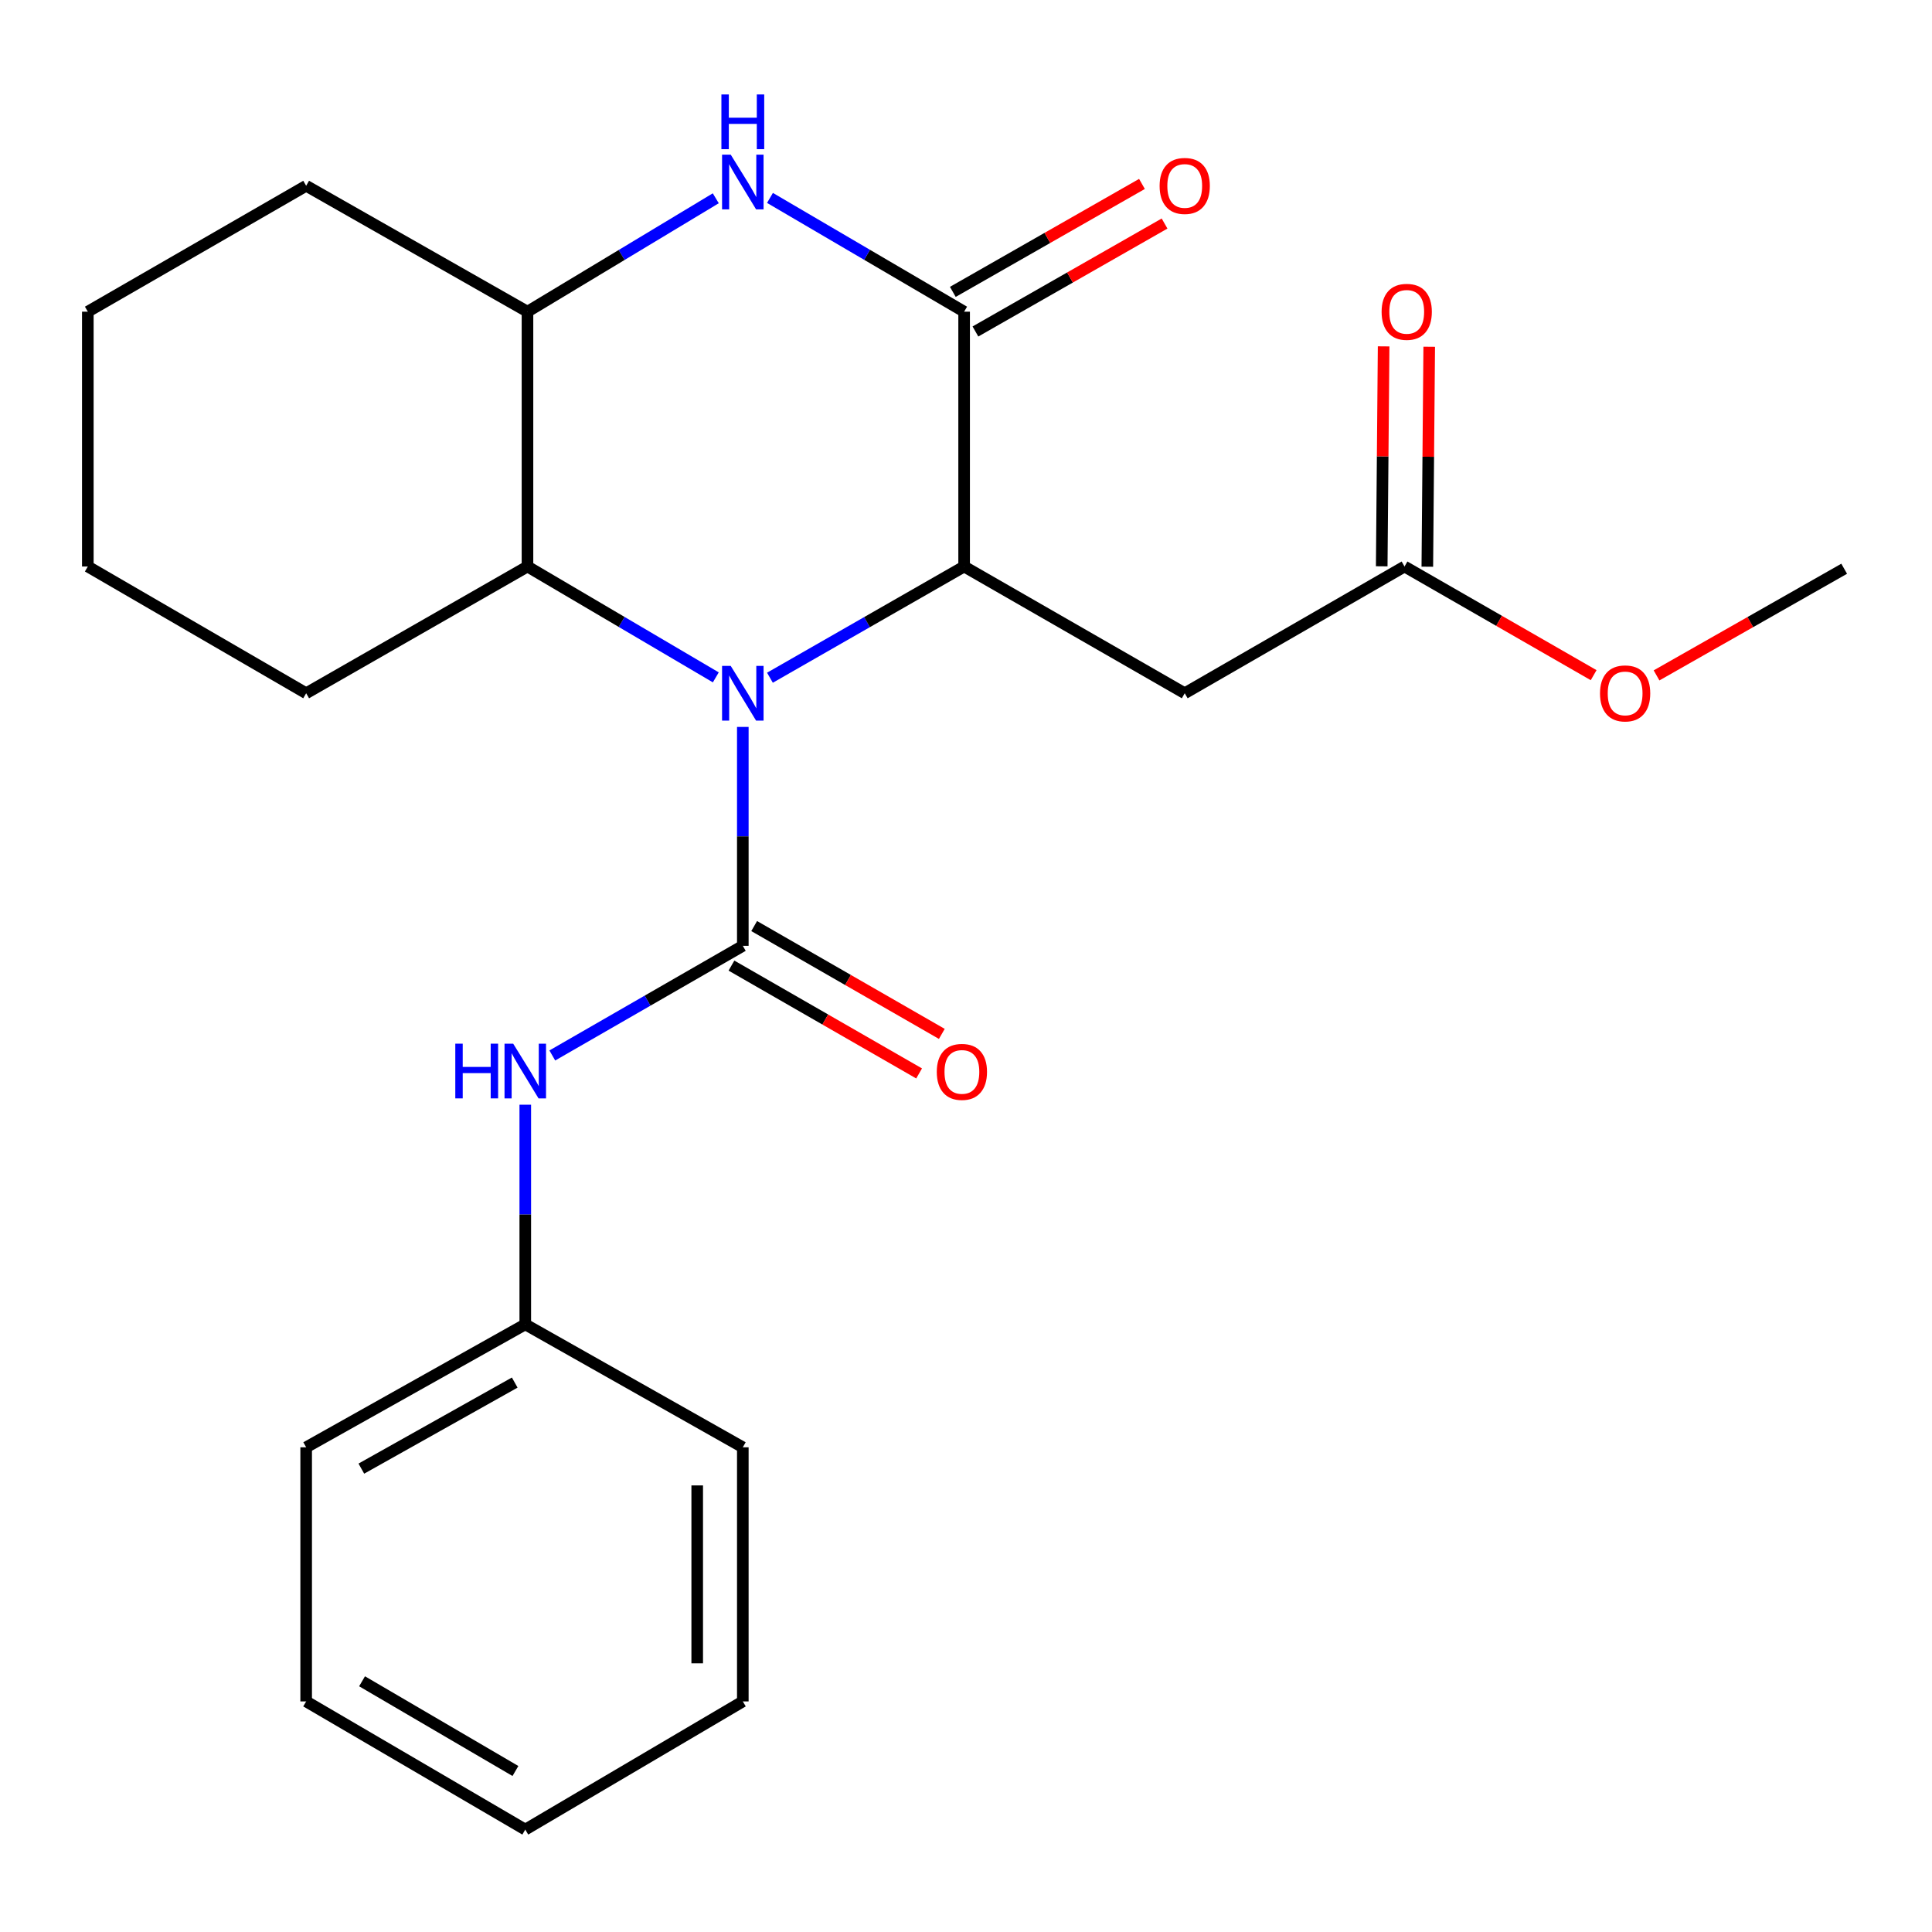 <?xml version='1.0' encoding='iso-8859-1'?>
<svg version='1.1' baseProfile='full'
              xmlns='http://www.w3.org/2000/svg'
                      xmlns:rdkit='http://www.rdkit.org/xml'
                      xmlns:xlink='http://www.w3.org/1999/xlink'
                  xml:space='preserve'
width='1000px' height='1000px' viewBox='0 0 1000 1000'>
<!-- END OF HEADER -->
<rect style='opacity:1.0;fill:#FFFFFF;stroke:none' width='1000' height='1000' x='0' y='0'> </rect>
<path class='bond-0' d='M 384.479,376.256 L 384.479,432.907' style='fill:none;fill-rule:evenodd;stroke:#0000FF;stroke-width:6px;stroke-linecap:butt;stroke-linejoin:miter;stroke-opacity:1' />
<path class='bond-0' d='M 384.479,432.907 L 384.479,489.559' style='fill:none;fill-rule:evenodd;stroke:#000000;stroke-width:6px;stroke-linecap:butt;stroke-linejoin:miter;stroke-opacity:1' />
<path class='bond-1' d='M 398.519,350.787 L 448.774,322.006' style='fill:none;fill-rule:evenodd;stroke:#0000FF;stroke-width:6px;stroke-linecap:butt;stroke-linejoin:miter;stroke-opacity:1' />
<path class='bond-1' d='M 448.774,322.006 L 499.03,293.225' style='fill:none;fill-rule:evenodd;stroke:#000000;stroke-width:6px;stroke-linecap:butt;stroke-linejoin:miter;stroke-opacity:1' />
<path class='bond-4' d='M 370.505,350.603 L 321.764,321.914' style='fill:none;fill-rule:evenodd;stroke:#0000FF;stroke-width:6px;stroke-linecap:butt;stroke-linejoin:miter;stroke-opacity:1' />
<path class='bond-4' d='M 321.764,321.914 L 273.022,293.225' style='fill:none;fill-rule:evenodd;stroke:#000000;stroke-width:6px;stroke-linecap:butt;stroke-linejoin:miter;stroke-opacity:1' />
<path class='bond-7' d='M 384.479,489.559 L 335.174,517.935' style='fill:none;fill-rule:evenodd;stroke:#000000;stroke-width:6px;stroke-linecap:butt;stroke-linejoin:miter;stroke-opacity:1' />
<path class='bond-7' d='M 335.174,517.935 L 285.869,546.311' style='fill:none;fill-rule:evenodd;stroke:#0000FF;stroke-width:6px;stroke-linecap:butt;stroke-linejoin:miter;stroke-opacity:1' />
<path class='bond-9' d='M 378.598,499.791 L 427.162,527.7' style='fill:none;fill-rule:evenodd;stroke:#000000;stroke-width:6px;stroke-linecap:butt;stroke-linejoin:miter;stroke-opacity:1' />
<path class='bond-9' d='M 427.162,527.7 L 475.726,555.61' style='fill:none;fill-rule:evenodd;stroke:#FF0000;stroke-width:6px;stroke-linecap:butt;stroke-linejoin:miter;stroke-opacity:1' />
<path class='bond-9' d='M 390.359,479.327 L 438.923,507.237' style='fill:none;fill-rule:evenodd;stroke:#000000;stroke-width:6px;stroke-linecap:butt;stroke-linejoin:miter;stroke-opacity:1' />
<path class='bond-9' d='M 438.923,507.237 L 487.486,535.146' style='fill:none;fill-rule:evenodd;stroke:#FF0000;stroke-width:6px;stroke-linecap:butt;stroke-linejoin:miter;stroke-opacity:1' />
<path class='bond-2' d='M 499.03,293.225 L 499.03,161.326' style='fill:none;fill-rule:evenodd;stroke:#000000;stroke-width:6px;stroke-linecap:butt;stroke-linejoin:miter;stroke-opacity:1' />
<path class='bond-5' d='M 499.03,293.225 L 613.213,358.827' style='fill:none;fill-rule:evenodd;stroke:#000000;stroke-width:6px;stroke-linecap:butt;stroke-linejoin:miter;stroke-opacity:1' />
<path class='bond-10' d='M 504.879,171.576 L 553.828,143.639' style='fill:none;fill-rule:evenodd;stroke:#000000;stroke-width:6px;stroke-linecap:butt;stroke-linejoin:miter;stroke-opacity:1' />
<path class='bond-10' d='M 553.828,143.639 L 602.776,115.702' style='fill:none;fill-rule:evenodd;stroke:#FF0000;stroke-width:6px;stroke-linecap:butt;stroke-linejoin:miter;stroke-opacity:1' />
<path class='bond-10' d='M 493.18,151.077 L 542.128,123.14' style='fill:none;fill-rule:evenodd;stroke:#000000;stroke-width:6px;stroke-linecap:butt;stroke-linejoin:miter;stroke-opacity:1' />
<path class='bond-10' d='M 542.128,123.14 L 591.077,95.203' style='fill:none;fill-rule:evenodd;stroke:#FF0000;stroke-width:6px;stroke-linecap:butt;stroke-linejoin:miter;stroke-opacity:1' />
<path class='bond-24' d='M 499.03,161.326 L 448.784,131.884' style='fill:none;fill-rule:evenodd;stroke:#000000;stroke-width:6px;stroke-linecap:butt;stroke-linejoin:miter;stroke-opacity:1' />
<path class='bond-24' d='M 448.784,131.884 L 398.538,102.442' style='fill:none;fill-rule:evenodd;stroke:#0000FF;stroke-width:6px;stroke-linecap:butt;stroke-linejoin:miter;stroke-opacity:1' />
<path class='bond-3' d='M 370.486,102.63 L 321.754,131.978' style='fill:none;fill-rule:evenodd;stroke:#0000FF;stroke-width:6px;stroke-linecap:butt;stroke-linejoin:miter;stroke-opacity:1' />
<path class='bond-3' d='M 321.754,131.978 L 273.022,161.326' style='fill:none;fill-rule:evenodd;stroke:#000000;stroke-width:6px;stroke-linecap:butt;stroke-linejoin:miter;stroke-opacity:1' />
<path class='bond-6' d='M 273.022,293.225 L 273.022,161.326' style='fill:none;fill-rule:evenodd;stroke:#000000;stroke-width:6px;stroke-linecap:butt;stroke-linejoin:miter;stroke-opacity:1' />
<path class='bond-14' d='M 273.022,293.225 L 158.471,358.827' style='fill:none;fill-rule:evenodd;stroke:#000000;stroke-width:6px;stroke-linecap:butt;stroke-linejoin:miter;stroke-opacity:1' />
<path class='bond-8' d='M 613.213,358.827 L 726.978,293.225' style='fill:none;fill-rule:evenodd;stroke:#000000;stroke-width:6px;stroke-linecap:butt;stroke-linejoin:miter;stroke-opacity:1' />
<path class='bond-15' d='M 273.022,161.326 L 158.471,96.157' style='fill:none;fill-rule:evenodd;stroke:#000000;stroke-width:6px;stroke-linecap:butt;stroke-linejoin:miter;stroke-opacity:1' />
<path class='bond-12' d='M 271.882,571.799 L 271.882,628.643' style='fill:none;fill-rule:evenodd;stroke:#0000FF;stroke-width:6px;stroke-linecap:butt;stroke-linejoin:miter;stroke-opacity:1' />
<path class='bond-12' d='M 271.882,628.643 L 271.882,685.486' style='fill:none;fill-rule:evenodd;stroke:#000000;stroke-width:6px;stroke-linecap:butt;stroke-linejoin:miter;stroke-opacity:1' />
<path class='bond-11' d='M 738.779,293.327 L 739.271,236.407' style='fill:none;fill-rule:evenodd;stroke:#000000;stroke-width:6px;stroke-linecap:butt;stroke-linejoin:miter;stroke-opacity:1' />
<path class='bond-11' d='M 739.271,236.407 L 739.763,179.486' style='fill:none;fill-rule:evenodd;stroke:#FF0000;stroke-width:6px;stroke-linecap:butt;stroke-linejoin:miter;stroke-opacity:1' />
<path class='bond-11' d='M 715.177,293.123 L 715.669,236.203' style='fill:none;fill-rule:evenodd;stroke:#000000;stroke-width:6px;stroke-linecap:butt;stroke-linejoin:miter;stroke-opacity:1' />
<path class='bond-11' d='M 715.669,236.203 L 716.161,179.282' style='fill:none;fill-rule:evenodd;stroke:#FF0000;stroke-width:6px;stroke-linecap:butt;stroke-linejoin:miter;stroke-opacity:1' />
<path class='bond-13' d='M 726.978,293.225 L 775.924,321.346' style='fill:none;fill-rule:evenodd;stroke:#000000;stroke-width:6px;stroke-linecap:butt;stroke-linejoin:miter;stroke-opacity:1' />
<path class='bond-13' d='M 775.924,321.346 L 824.869,349.467' style='fill:none;fill-rule:evenodd;stroke:#FF0000;stroke-width:6px;stroke-linecap:butt;stroke-linejoin:miter;stroke-opacity:1' />
<path class='bond-16' d='M 271.882,685.486 L 158.471,749.121' style='fill:none;fill-rule:evenodd;stroke:#000000;stroke-width:6px;stroke-linecap:butt;stroke-linejoin:miter;stroke-opacity:1' />
<path class='bond-16' d='M 266.42,715.615 L 187.032,760.16' style='fill:none;fill-rule:evenodd;stroke:#000000;stroke-width:6px;stroke-linecap:butt;stroke-linejoin:miter;stroke-opacity:1' />
<path class='bond-17' d='M 271.882,685.486 L 384.479,749.121' style='fill:none;fill-rule:evenodd;stroke:#000000;stroke-width:6px;stroke-linecap:butt;stroke-linejoin:miter;stroke-opacity:1' />
<path class='bond-18' d='M 857.422,349.585 L 905.984,321.982' style='fill:none;fill-rule:evenodd;stroke:#FF0000;stroke-width:6px;stroke-linecap:butt;stroke-linejoin:miter;stroke-opacity:1' />
<path class='bond-18' d='M 905.984,321.982 L 954.545,294.379' style='fill:none;fill-rule:evenodd;stroke:#000000;stroke-width:6px;stroke-linecap:butt;stroke-linejoin:miter;stroke-opacity:1' />
<path class='bond-19' d='M 158.471,358.827 L 45.455,293.225' style='fill:none;fill-rule:evenodd;stroke:#000000;stroke-width:6px;stroke-linecap:butt;stroke-linejoin:miter;stroke-opacity:1' />
<path class='bond-25' d='M 158.471,96.157 L 45.455,161.326' style='fill:none;fill-rule:evenodd;stroke:#000000;stroke-width:6px;stroke-linecap:butt;stroke-linejoin:miter;stroke-opacity:1' />
<path class='bond-22' d='M 158.471,749.121 L 158.471,880.653' style='fill:none;fill-rule:evenodd;stroke:#000000;stroke-width:6px;stroke-linecap:butt;stroke-linejoin:miter;stroke-opacity:1' />
<path class='bond-21' d='M 384.479,749.121 L 384.479,880.653' style='fill:none;fill-rule:evenodd;stroke:#000000;stroke-width:6px;stroke-linecap:butt;stroke-linejoin:miter;stroke-opacity:1' />
<path class='bond-21' d='M 360.876,768.851 L 360.876,860.923' style='fill:none;fill-rule:evenodd;stroke:#000000;stroke-width:6px;stroke-linecap:butt;stroke-linejoin:miter;stroke-opacity:1' />
<path class='bond-20' d='M 45.455,293.225 L 45.455,161.326' style='fill:none;fill-rule:evenodd;stroke:#000000;stroke-width:6px;stroke-linecap:butt;stroke-linejoin:miter;stroke-opacity:1' />
<path class='bond-23' d='M 384.479,880.653 L 271.882,946.989' style='fill:none;fill-rule:evenodd;stroke:#000000;stroke-width:6px;stroke-linecap:butt;stroke-linejoin:miter;stroke-opacity:1' />
<path class='bond-26' d='M 158.471,880.653 L 271.882,946.989' style='fill:none;fill-rule:evenodd;stroke:#000000;stroke-width:6px;stroke-linecap:butt;stroke-linejoin:miter;stroke-opacity:1' />
<path class='bond-26' d='M 187.4,870.23 L 266.787,916.666' style='fill:none;fill-rule:evenodd;stroke:#000000;stroke-width:6px;stroke-linecap:butt;stroke-linejoin:miter;stroke-opacity:1' />
<path  class='atom-0' d='M 378.219 344.667
L 387.499 359.667
Q 388.419 361.147, 389.899 363.827
Q 391.379 366.507, 391.459 366.667
L 391.459 344.667
L 395.219 344.667
L 395.219 372.987
L 391.339 372.987
L 381.379 356.587
Q 380.219 354.667, 378.979 352.467
Q 377.779 350.267, 377.419 349.587
L 377.419 372.987
L 373.739 372.987
L 373.739 344.667
L 378.219 344.667
' fill='#0000FF'/>
<path  class='atom-4' d='M 378.219 80.043
L 387.499 95.043
Q 388.419 96.523, 389.899 99.204
Q 391.379 101.883, 391.459 102.043
L 391.459 80.043
L 395.219 80.043
L 395.219 108.363
L 391.339 108.363
L 381.379 91.963
Q 380.219 90.043, 378.979 87.844
Q 377.779 85.644, 377.419 84.963
L 377.419 108.363
L 373.739 108.363
L 373.739 80.043
L 378.219 80.043
' fill='#0000FF'/>
<path  class='atom-4' d='M 373.399 48.892
L 377.239 48.892
L 377.239 60.931
L 391.719 60.931
L 391.719 48.892
L 395.559 48.892
L 395.559 77.212
L 391.719 77.212
L 391.719 64.132
L 377.239 64.132
L 377.239 77.212
L 373.399 77.212
L 373.399 48.892
' fill='#0000FF'/>
<path  class='atom-8' d='M 235.662 540.201
L 239.502 540.201
L 239.502 552.241
L 253.982 552.241
L 253.982 540.201
L 257.822 540.201
L 257.822 568.521
L 253.982 568.521
L 253.982 555.441
L 239.502 555.441
L 239.502 568.521
L 235.662 568.521
L 235.662 540.201
' fill='#0000FF'/>
<path  class='atom-8' d='M 265.622 540.201
L 274.902 555.201
Q 275.822 556.681, 277.302 559.361
Q 278.782 562.041, 278.862 562.201
L 278.862 540.201
L 282.622 540.201
L 282.622 568.521
L 278.742 568.521
L 268.782 552.121
Q 267.622 550.201, 266.382 548.001
Q 265.182 545.801, 264.822 545.121
L 264.822 568.521
L 261.142 568.521
L 261.142 540.201
L 265.622 540.201
' fill='#0000FF'/>
<path  class='atom-10' d='M 484.876 554.808
Q 484.876 548.008, 488.236 544.208
Q 491.596 540.408, 497.876 540.408
Q 504.156 540.408, 507.516 544.208
Q 510.876 548.008, 510.876 554.808
Q 510.876 561.688, 507.476 565.608
Q 504.076 569.488, 497.876 569.488
Q 491.636 569.488, 488.236 565.608
Q 484.876 561.728, 484.876 554.808
M 497.876 566.288
Q 502.196 566.288, 504.516 563.408
Q 506.876 560.488, 506.876 554.808
Q 506.876 549.248, 504.516 546.448
Q 502.196 543.608, 497.876 543.608
Q 493.556 543.608, 491.196 546.408
Q 488.876 549.208, 488.876 554.808
Q 488.876 560.528, 491.196 563.408
Q 493.556 566.288, 497.876 566.288
' fill='#FF0000'/>
<path  class='atom-11' d='M 600.213 96.237
Q 600.213 89.437, 603.573 85.637
Q 606.933 81.837, 613.213 81.837
Q 619.493 81.837, 622.853 85.637
Q 626.213 89.437, 626.213 96.237
Q 626.213 103.117, 622.813 107.037
Q 619.413 110.917, 613.213 110.917
Q 606.973 110.917, 603.573 107.037
Q 600.213 103.157, 600.213 96.237
M 613.213 107.717
Q 617.533 107.717, 619.853 104.837
Q 622.213 101.917, 622.213 96.237
Q 622.213 90.677, 619.853 87.877
Q 617.533 85.037, 613.213 85.037
Q 608.893 85.037, 606.533 87.837
Q 604.213 90.637, 604.213 96.237
Q 604.213 101.957, 606.533 104.837
Q 608.893 107.717, 613.213 107.717
' fill='#FF0000'/>
<path  class='atom-12' d='M 715.118 161.406
Q 715.118 154.606, 718.478 150.806
Q 721.838 147.006, 728.118 147.006
Q 734.398 147.006, 737.758 150.806
Q 741.118 154.606, 741.118 161.406
Q 741.118 168.286, 737.718 172.206
Q 734.318 176.086, 728.118 176.086
Q 721.878 176.086, 718.478 172.206
Q 715.118 168.326, 715.118 161.406
M 728.118 172.886
Q 732.438 172.886, 734.758 170.006
Q 737.118 167.086, 737.118 161.406
Q 737.118 155.846, 734.758 153.046
Q 732.438 150.206, 728.118 150.206
Q 723.798 150.206, 721.438 153.006
Q 719.118 155.806, 719.118 161.406
Q 719.118 167.126, 721.438 170.006
Q 723.798 172.886, 728.118 172.886
' fill='#FF0000'/>
<path  class='atom-14' d='M 828.162 358.907
Q 828.162 352.107, 831.522 348.307
Q 834.882 344.507, 841.162 344.507
Q 847.442 344.507, 850.802 348.307
Q 854.162 352.107, 854.162 358.907
Q 854.162 365.787, 850.762 369.707
Q 847.362 373.587, 841.162 373.587
Q 834.922 373.587, 831.522 369.707
Q 828.162 365.827, 828.162 358.907
M 841.162 370.387
Q 845.482 370.387, 847.802 367.507
Q 850.162 364.587, 850.162 358.907
Q 850.162 353.347, 847.802 350.547
Q 845.482 347.707, 841.162 347.707
Q 836.842 347.707, 834.482 350.507
Q 832.162 353.307, 832.162 358.907
Q 832.162 364.627, 834.482 367.507
Q 836.842 370.387, 841.162 370.387
' fill='#FF0000'/>
</svg>
